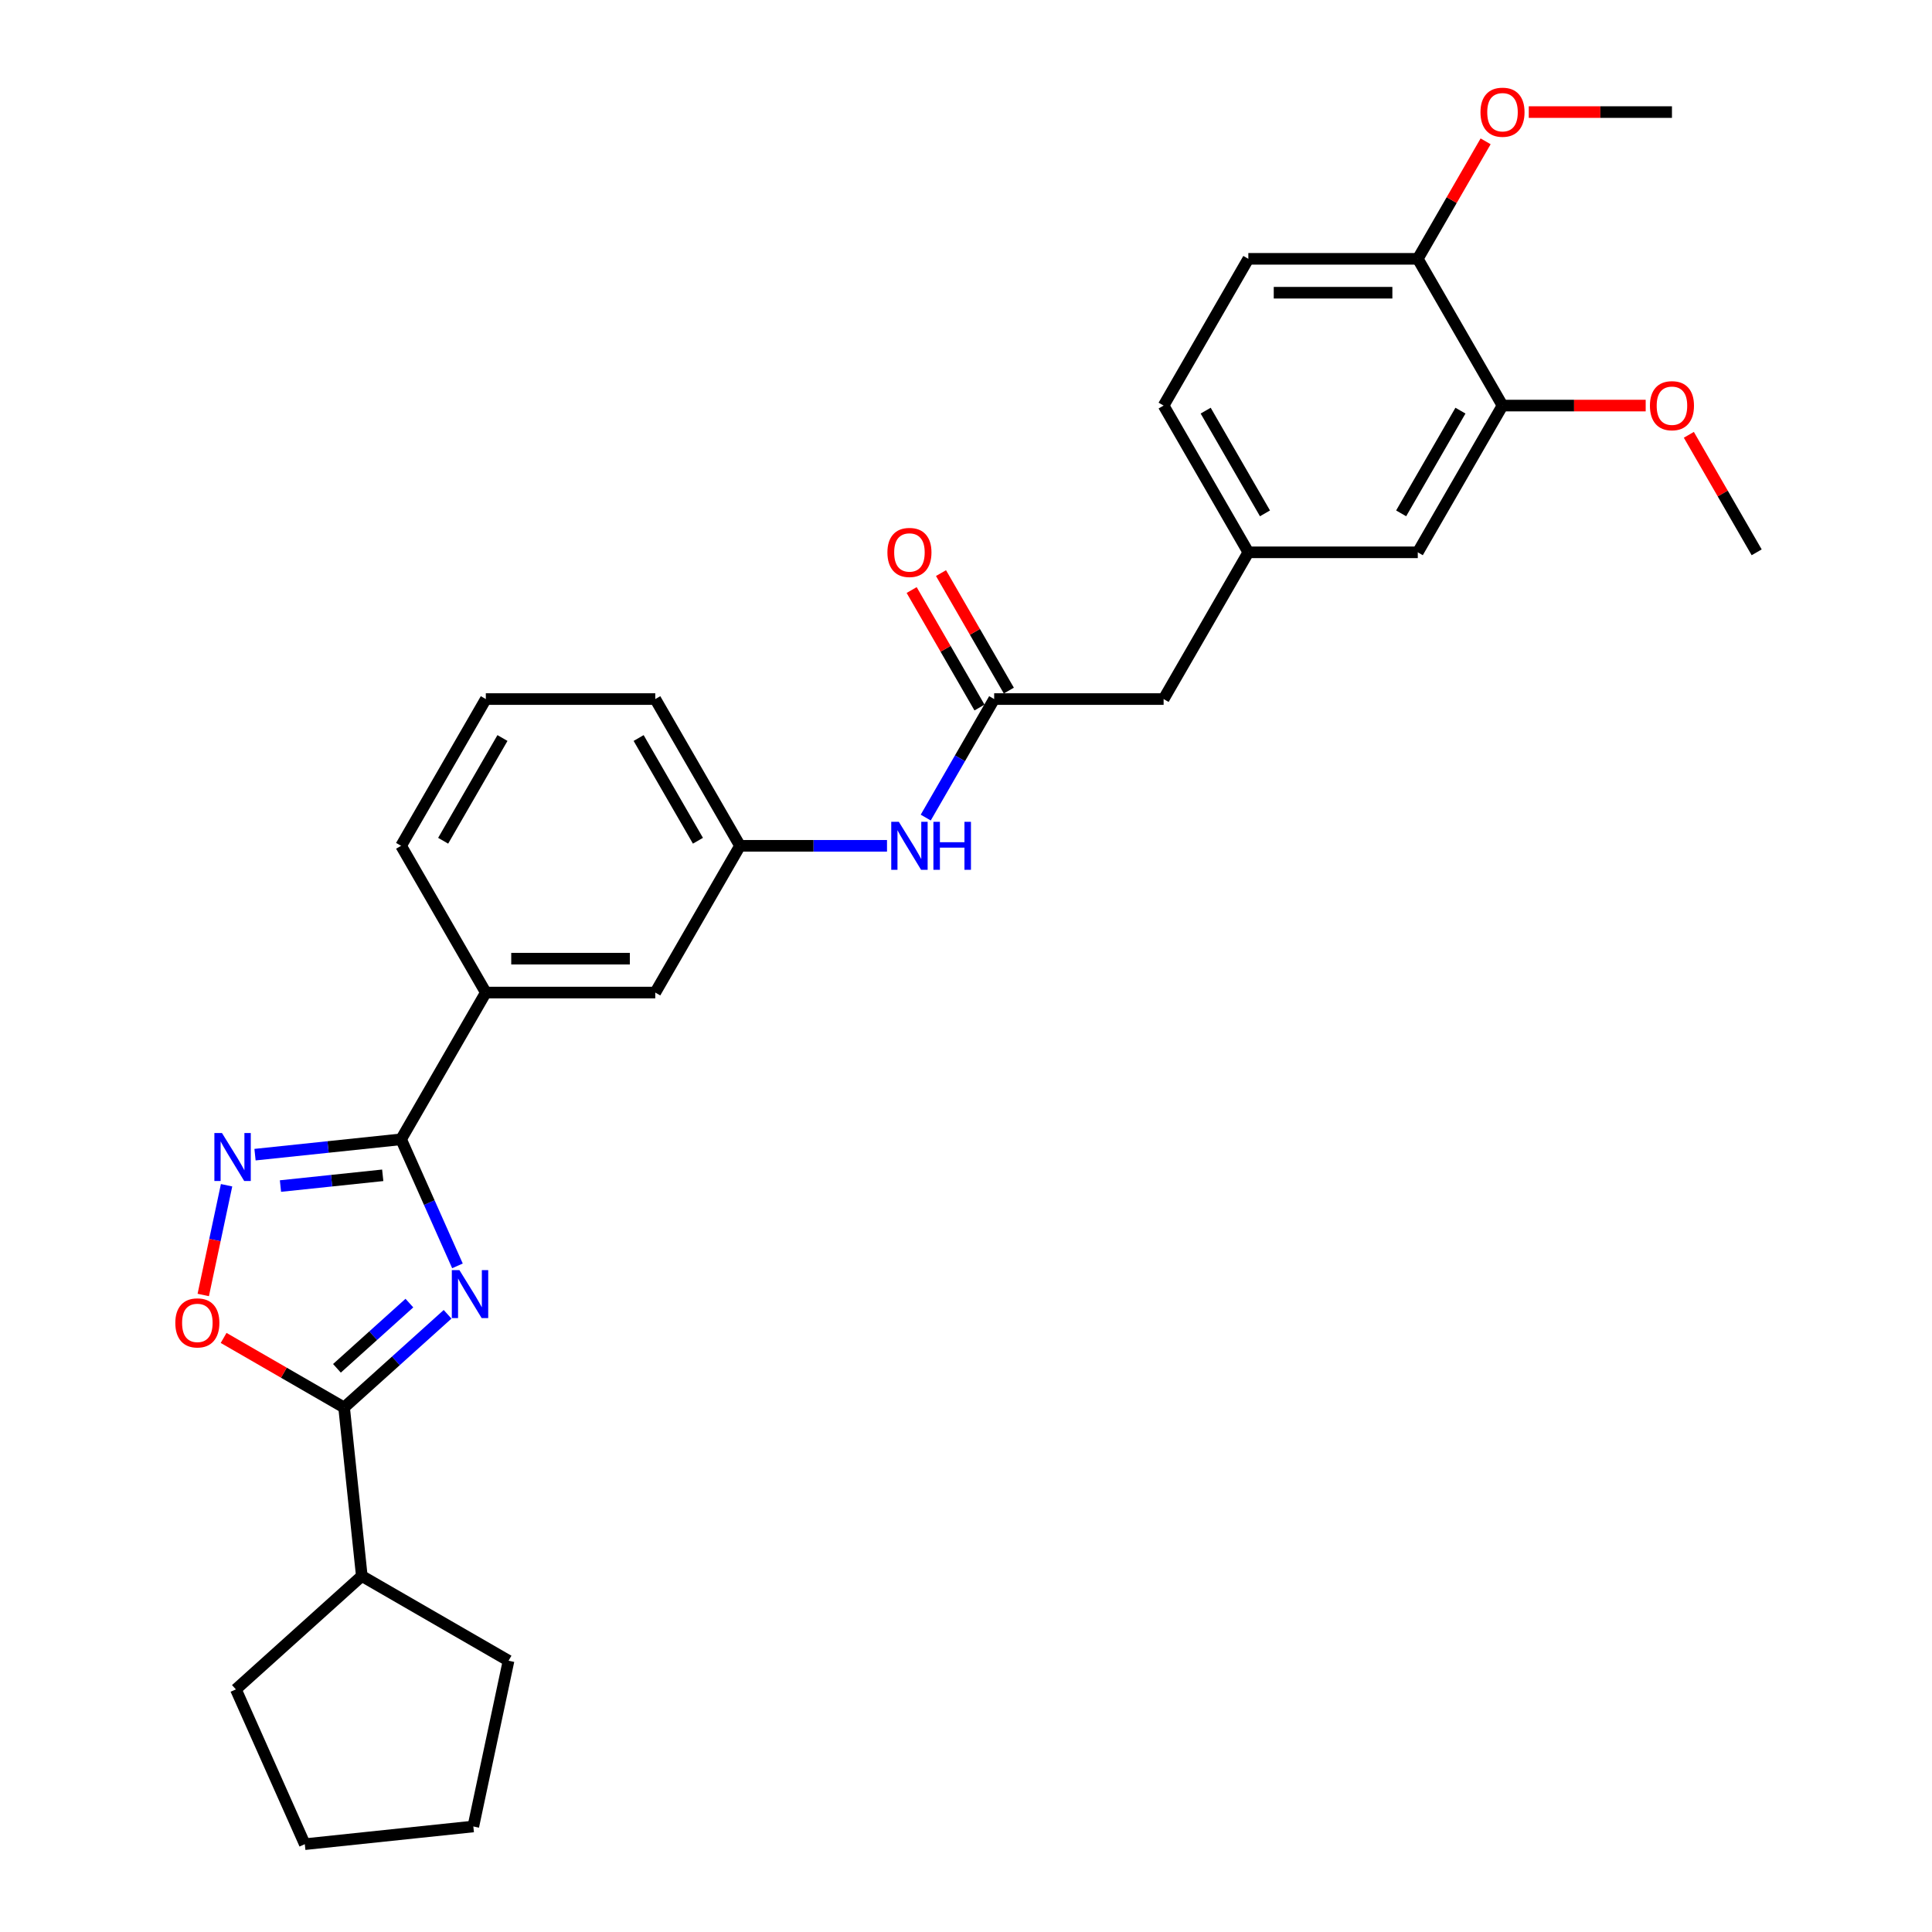 <?xml version='1.0' encoding='iso-8859-1'?>
<svg version='1.1' baseProfile='full'
              xmlns='http://www.w3.org/2000/svg'
                      xmlns:rdkit='http://www.rdkit.org/xml'
                      xmlns:xlink='http://www.w3.org/1999/xlink'
                  xml:space='preserve'
width='1000px' height='1000px' viewBox='0 0 1000 1000'>
<!-- END OF HEADER -->
<rect style='opacity:1.0;fill:#FFFFFF;stroke:none' width='1000' height='1000' x='0' y='0'> </rect>
<path class='bond-0' d='M 236.776,655.212 L 222.192,622.457' style='fill:none;fill-rule:evenodd;stroke:#0000FF;stroke-width:6px;stroke-linecap:butt;stroke-linejoin:miter;stroke-opacity:1' />
<path class='bond-0' d='M 222.192,622.457 L 207.608,589.701' style='fill:none;fill-rule:evenodd;stroke:#000000;stroke-width:6px;stroke-linecap:butt;stroke-linejoin:miter;stroke-opacity:1' />
<path class='bond-1' d='M 231.669,680.28 L 204.886,704.395' style='fill:none;fill-rule:evenodd;stroke:#0000FF;stroke-width:6px;stroke-linecap:butt;stroke-linejoin:miter;stroke-opacity:1' />
<path class='bond-1' d='M 204.886,704.395 L 178.104,728.511' style='fill:none;fill-rule:evenodd;stroke:#000000;stroke-width:6px;stroke-linecap:butt;stroke-linejoin:miter;stroke-opacity:1' />
<path class='bond-1' d='M 211.897,674.479 L 193.149,691.36' style='fill:none;fill-rule:evenodd;stroke:#0000FF;stroke-width:6px;stroke-linecap:butt;stroke-linejoin:miter;stroke-opacity:1' />
<path class='bond-1' d='M 193.149,691.36 L 174.401,708.24' style='fill:none;fill-rule:evenodd;stroke:#000000;stroke-width:6px;stroke-linecap:butt;stroke-linejoin:miter;stroke-opacity:1' />
<path class='bond-2' d='M 207.608,589.701 L 169.802,593.675' style='fill:none;fill-rule:evenodd;stroke:#000000;stroke-width:6px;stroke-linecap:butt;stroke-linejoin:miter;stroke-opacity:1' />
<path class='bond-2' d='M 169.802,593.675 L 131.996,597.648' style='fill:none;fill-rule:evenodd;stroke:#0000FF;stroke-width:6px;stroke-linecap:butt;stroke-linejoin:miter;stroke-opacity:1' />
<path class='bond-2' d='M 198.1,608.338 L 171.636,611.12' style='fill:none;fill-rule:evenodd;stroke:#000000;stroke-width:6px;stroke-linecap:butt;stroke-linejoin:miter;stroke-opacity:1' />
<path class='bond-2' d='M 171.636,611.12 L 145.171,613.901' style='fill:none;fill-rule:evenodd;stroke:#0000FF;stroke-width:6px;stroke-linecap:butt;stroke-linejoin:miter;stroke-opacity:1' />
<path class='bond-5' d='M 207.608,589.701 L 251.461,513.746' style='fill:none;fill-rule:evenodd;stroke:#000000;stroke-width:6px;stroke-linecap:butt;stroke-linejoin:miter;stroke-opacity:1' />
<path class='bond-3' d='M 178.104,728.511 L 146.923,710.509' style='fill:none;fill-rule:evenodd;stroke:#000000;stroke-width:6px;stroke-linecap:butt;stroke-linejoin:miter;stroke-opacity:1' />
<path class='bond-3' d='M 146.923,710.509 L 115.743,692.507' style='fill:none;fill-rule:evenodd;stroke:#FF0000;stroke-width:6px;stroke-linecap:butt;stroke-linejoin:miter;stroke-opacity:1' />
<path class='bond-13' d='M 178.104,728.511 L 187.271,815.736' style='fill:none;fill-rule:evenodd;stroke:#000000;stroke-width:6px;stroke-linecap:butt;stroke-linejoin:miter;stroke-opacity:1' />
<path class='bond-29' d='M 117.277,613.481 L 111.241,641.88' style='fill:none;fill-rule:evenodd;stroke:#0000FF;stroke-width:6px;stroke-linecap:butt;stroke-linejoin:miter;stroke-opacity:1' />
<path class='bond-29' d='M 111.241,641.88 L 105.205,670.279' style='fill:none;fill-rule:evenodd;stroke:#FF0000;stroke-width:6px;stroke-linecap:butt;stroke-linejoin:miter;stroke-opacity:1' />
<path class='bond-4' d='M 514.578,361.835 L 496.87,392.507' style='fill:none;fill-rule:evenodd;stroke:#000000;stroke-width:6px;stroke-linecap:butt;stroke-linejoin:miter;stroke-opacity:1' />
<path class='bond-4' d='M 496.87,392.507 L 479.161,423.179' style='fill:none;fill-rule:evenodd;stroke:#0000FF;stroke-width:6px;stroke-linecap:butt;stroke-linejoin:miter;stroke-opacity:1' />
<path class='bond-12' d='M 522.174,357.45 L 504.617,327.041' style='fill:none;fill-rule:evenodd;stroke:#000000;stroke-width:6px;stroke-linecap:butt;stroke-linejoin:miter;stroke-opacity:1' />
<path class='bond-12' d='M 504.617,327.041 L 487.061,296.633' style='fill:none;fill-rule:evenodd;stroke:#FF0000;stroke-width:6px;stroke-linecap:butt;stroke-linejoin:miter;stroke-opacity:1' />
<path class='bond-12' d='M 506.983,366.22 L 489.426,335.812' style='fill:none;fill-rule:evenodd;stroke:#000000;stroke-width:6px;stroke-linecap:butt;stroke-linejoin:miter;stroke-opacity:1' />
<path class='bond-12' d='M 489.426,335.812 L 471.87,305.403' style='fill:none;fill-rule:evenodd;stroke:#FF0000;stroke-width:6px;stroke-linecap:butt;stroke-linejoin:miter;stroke-opacity:1' />
<path class='bond-15' d='M 514.578,361.835 L 602.284,361.835' style='fill:none;fill-rule:evenodd;stroke:#000000;stroke-width:6px;stroke-linecap:butt;stroke-linejoin:miter;stroke-opacity:1' />
<path class='bond-8' d='M 251.461,513.746 L 339.167,513.746' style='fill:none;fill-rule:evenodd;stroke:#000000;stroke-width:6px;stroke-linecap:butt;stroke-linejoin:miter;stroke-opacity:1' />
<path class='bond-8' d='M 264.617,496.205 L 326.011,496.205' style='fill:none;fill-rule:evenodd;stroke:#000000;stroke-width:6px;stroke-linecap:butt;stroke-linejoin:miter;stroke-opacity:1' />
<path class='bond-20' d='M 251.461,513.746 L 207.608,437.79' style='fill:none;fill-rule:evenodd;stroke:#000000;stroke-width:6px;stroke-linecap:butt;stroke-linejoin:miter;stroke-opacity:1' />
<path class='bond-6' d='M 459.113,437.79 L 421.066,437.79' style='fill:none;fill-rule:evenodd;stroke:#0000FF;stroke-width:6px;stroke-linecap:butt;stroke-linejoin:miter;stroke-opacity:1' />
<path class='bond-6' d='M 421.066,437.79 L 383.02,437.79' style='fill:none;fill-rule:evenodd;stroke:#000000;stroke-width:6px;stroke-linecap:butt;stroke-linejoin:miter;stroke-opacity:1' />
<path class='bond-7' d='M 777.695,209.925 L 733.842,285.88' style='fill:none;fill-rule:evenodd;stroke:#000000;stroke-width:6px;stroke-linecap:butt;stroke-linejoin:miter;stroke-opacity:1' />
<path class='bond-7' d='M 755.926,212.547 L 725.229,265.716' style='fill:none;fill-rule:evenodd;stroke:#000000;stroke-width:6px;stroke-linecap:butt;stroke-linejoin:miter;stroke-opacity:1' />
<path class='bond-18' d='M 777.695,209.925 L 814.751,209.925' style='fill:none;fill-rule:evenodd;stroke:#000000;stroke-width:6px;stroke-linecap:butt;stroke-linejoin:miter;stroke-opacity:1' />
<path class='bond-18' d='M 814.751,209.925 L 851.806,209.925' style='fill:none;fill-rule:evenodd;stroke:#FF0000;stroke-width:6px;stroke-linecap:butt;stroke-linejoin:miter;stroke-opacity:1' />
<path class='bond-32' d='M 777.695,209.925 L 733.842,133.969' style='fill:none;fill-rule:evenodd;stroke:#000000;stroke-width:6px;stroke-linecap:butt;stroke-linejoin:miter;stroke-opacity:1' />
<path class='bond-11' d='M 339.167,513.746 L 383.02,437.79' style='fill:none;fill-rule:evenodd;stroke:#000000;stroke-width:6px;stroke-linecap:butt;stroke-linejoin:miter;stroke-opacity:1' />
<path class='bond-9' d='M 733.842,133.969 L 646.137,133.969' style='fill:none;fill-rule:evenodd;stroke:#000000;stroke-width:6px;stroke-linecap:butt;stroke-linejoin:miter;stroke-opacity:1' />
<path class='bond-9' d='M 720.686,151.51 L 659.292,151.51' style='fill:none;fill-rule:evenodd;stroke:#000000;stroke-width:6px;stroke-linecap:butt;stroke-linejoin:miter;stroke-opacity:1' />
<path class='bond-19' d='M 733.842,133.969 L 751.399,103.561' style='fill:none;fill-rule:evenodd;stroke:#000000;stroke-width:6px;stroke-linecap:butt;stroke-linejoin:miter;stroke-opacity:1' />
<path class='bond-19' d='M 751.399,103.561 L 768.955,73.152' style='fill:none;fill-rule:evenodd;stroke:#FF0000;stroke-width:6px;stroke-linecap:butt;stroke-linejoin:miter;stroke-opacity:1' />
<path class='bond-10' d='M 733.842,285.88 L 646.137,285.88' style='fill:none;fill-rule:evenodd;stroke:#000000;stroke-width:6px;stroke-linecap:butt;stroke-linejoin:miter;stroke-opacity:1' />
<path class='bond-31' d='M 383.02,437.79 L 339.167,361.835' style='fill:none;fill-rule:evenodd;stroke:#000000;stroke-width:6px;stroke-linecap:butt;stroke-linejoin:miter;stroke-opacity:1' />
<path class='bond-31' d='M 361.251,435.168 L 330.554,381.999' style='fill:none;fill-rule:evenodd;stroke:#000000;stroke-width:6px;stroke-linecap:butt;stroke-linejoin:miter;stroke-opacity:1' />
<path class='bond-23' d='M 187.271,815.736 L 263.227,859.589' style='fill:none;fill-rule:evenodd;stroke:#000000;stroke-width:6px;stroke-linecap:butt;stroke-linejoin:miter;stroke-opacity:1' />
<path class='bond-24' d='M 187.271,815.736 L 122.093,874.422' style='fill:none;fill-rule:evenodd;stroke:#000000;stroke-width:6px;stroke-linecap:butt;stroke-linejoin:miter;stroke-opacity:1' />
<path class='bond-14' d='M 646.137,285.88 L 602.284,361.835' style='fill:none;fill-rule:evenodd;stroke:#000000;stroke-width:6px;stroke-linecap:butt;stroke-linejoin:miter;stroke-opacity:1' />
<path class='bond-17' d='M 646.137,285.88 L 602.284,209.925' style='fill:none;fill-rule:evenodd;stroke:#000000;stroke-width:6px;stroke-linecap:butt;stroke-linejoin:miter;stroke-opacity:1' />
<path class='bond-17' d='M 654.75,265.716 L 624.053,212.547' style='fill:none;fill-rule:evenodd;stroke:#000000;stroke-width:6px;stroke-linecap:butt;stroke-linejoin:miter;stroke-opacity:1' />
<path class='bond-16' d='M 646.137,133.969 L 602.284,209.925' style='fill:none;fill-rule:evenodd;stroke:#000000;stroke-width:6px;stroke-linecap:butt;stroke-linejoin:miter;stroke-opacity:1' />
<path class='bond-25' d='M 874.141,225.063 L 891.697,255.471' style='fill:none;fill-rule:evenodd;stroke:#FF0000;stroke-width:6px;stroke-linecap:butt;stroke-linejoin:miter;stroke-opacity:1' />
<path class='bond-25' d='M 891.697,255.471 L 909.253,285.88' style='fill:none;fill-rule:evenodd;stroke:#000000;stroke-width:6px;stroke-linecap:butt;stroke-linejoin:miter;stroke-opacity:1' />
<path class='bond-26' d='M 791.289,58.014 L 828.345,58.014' style='fill:none;fill-rule:evenodd;stroke:#FF0000;stroke-width:6px;stroke-linecap:butt;stroke-linejoin:miter;stroke-opacity:1' />
<path class='bond-26' d='M 828.345,58.014 L 865.401,58.014' style='fill:none;fill-rule:evenodd;stroke:#000000;stroke-width:6px;stroke-linecap:butt;stroke-linejoin:miter;stroke-opacity:1' />
<path class='bond-21' d='M 207.608,437.79 L 251.461,361.835' style='fill:none;fill-rule:evenodd;stroke:#000000;stroke-width:6px;stroke-linecap:butt;stroke-linejoin:miter;stroke-opacity:1' />
<path class='bond-21' d='M 229.377,435.168 L 260.074,381.999' style='fill:none;fill-rule:evenodd;stroke:#000000;stroke-width:6px;stroke-linecap:butt;stroke-linejoin:miter;stroke-opacity:1' />
<path class='bond-22' d='M 251.461,361.835 L 339.167,361.835' style='fill:none;fill-rule:evenodd;stroke:#000000;stroke-width:6px;stroke-linecap:butt;stroke-linejoin:miter;stroke-opacity:1' />
<path class='bond-27' d='M 263.227,859.589 L 244.992,945.378' style='fill:none;fill-rule:evenodd;stroke:#000000;stroke-width:6px;stroke-linecap:butt;stroke-linejoin:miter;stroke-opacity:1' />
<path class='bond-28' d='M 122.093,874.422 L 157.766,954.545' style='fill:none;fill-rule:evenodd;stroke:#000000;stroke-width:6px;stroke-linecap:butt;stroke-linejoin:miter;stroke-opacity:1' />
<path class='bond-30' d='M 244.992,945.378 L 157.766,954.545' style='fill:none;fill-rule:evenodd;stroke:#000000;stroke-width:6px;stroke-linecap:butt;stroke-linejoin:miter;stroke-opacity:1' />
<path  class='atom-0' d='M 237.791 657.405
L 245.93 670.561
Q 246.737 671.859, 248.035 674.209
Q 249.333 676.56, 249.403 676.7
L 249.403 657.405
L 252.701 657.405
L 252.701 682.243
L 249.298 682.243
L 240.563 667.86
Q 239.545 666.176, 238.458 664.246
Q 237.405 662.317, 237.09 661.72
L 237.09 682.243
L 233.862 682.243
L 233.862 657.405
L 237.791 657.405
' fill='#0000FF'/>
<path  class='atom-3' d='M 114.893 586.45
L 123.032 599.606
Q 123.839 600.904, 125.137 603.254
Q 126.435 605.605, 126.505 605.745
L 126.505 586.45
L 129.803 586.45
L 129.803 611.288
L 126.4 611.288
L 117.664 596.904
Q 116.647 595.22, 115.559 593.291
Q 114.507 591.361, 114.191 590.765
L 114.191 611.288
L 110.964 611.288
L 110.964 586.45
L 114.893 586.45
' fill='#0000FF'/>
<path  class='atom-4' d='M 90.746 684.728
Q 90.746 678.764, 93.693 675.431
Q 96.64 672.098, 102.148 672.098
Q 107.656 672.098, 110.603 675.431
Q 113.55 678.764, 113.55 684.728
Q 113.55 690.762, 110.568 694.2
Q 107.586 697.603, 102.148 697.603
Q 96.675 697.603, 93.693 694.2
Q 90.746 690.797, 90.746 684.728
M 102.148 694.797
Q 105.937 694.797, 107.972 692.271
Q 110.042 689.71, 110.042 684.728
Q 110.042 679.852, 107.972 677.396
Q 105.937 674.905, 102.148 674.905
Q 98.359 674.905, 96.29 677.361
Q 94.255 679.817, 94.255 684.728
Q 94.255 689.745, 96.29 692.271
Q 98.359 694.797, 102.148 694.797
' fill='#FF0000'/>
<path  class='atom-7' d='M 465.235 425.371
L 473.374 438.527
Q 474.181 439.825, 475.479 442.176
Q 476.777 444.526, 476.847 444.667
L 476.847 425.371
L 480.145 425.371
L 480.145 450.21
L 476.742 450.21
L 468.006 435.826
Q 466.989 434.142, 465.902 432.212
Q 464.849 430.283, 464.533 429.686
L 464.533 450.21
L 461.306 450.21
L 461.306 425.371
L 465.235 425.371
' fill='#0000FF'/>
<path  class='atom-7' d='M 483.127 425.371
L 486.495 425.371
L 486.495 435.931
L 499.195 435.931
L 499.195 425.371
L 502.562 425.371
L 502.562 450.21
L 499.195 450.21
L 499.195 438.738
L 486.495 438.738
L 486.495 450.21
L 483.127 450.21
L 483.127 425.371
' fill='#0000FF'/>
<path  class='atom-13' d='M 459.324 285.95
Q 459.324 279.986, 462.271 276.653
Q 465.217 273.32, 470.725 273.32
Q 476.233 273.32, 479.18 276.653
Q 482.127 279.986, 482.127 285.95
Q 482.127 291.984, 479.145 295.422
Q 476.163 298.825, 470.725 298.825
Q 465.253 298.825, 462.271 295.422
Q 459.324 292.019, 459.324 285.95
M 470.725 296.019
Q 474.514 296.019, 476.549 293.493
Q 478.619 290.932, 478.619 285.95
Q 478.619 281.074, 476.549 278.618
Q 474.514 276.127, 470.725 276.127
Q 466.936 276.127, 464.867 278.583
Q 462.832 281.039, 462.832 285.95
Q 462.832 290.967, 464.867 293.493
Q 466.936 296.019, 470.725 296.019
' fill='#FF0000'/>
<path  class='atom-19' d='M 853.999 209.995
Q 853.999 204.031, 856.946 200.698
Q 859.893 197.365, 865.401 197.365
Q 870.909 197.365, 873.855 200.698
Q 876.802 204.031, 876.802 209.995
Q 876.802 216.029, 873.82 219.467
Q 870.838 222.87, 865.401 222.87
Q 859.928 222.87, 856.946 219.467
Q 853.999 216.064, 853.999 209.995
M 865.401 220.063
Q 869.19 220.063, 871.224 217.537
Q 873.294 214.976, 873.294 209.995
Q 873.294 205.118, 871.224 202.663
Q 869.19 200.172, 865.401 200.172
Q 861.612 200.172, 859.542 202.627
Q 857.507 205.083, 857.507 209.995
Q 857.507 215.012, 859.542 217.537
Q 861.612 220.063, 865.401 220.063
' fill='#FF0000'/>
<path  class='atom-20' d='M 766.293 58.084
Q 766.293 52.12, 769.24 48.787
Q 772.187 45.455, 777.695 45.455
Q 783.203 45.455, 786.15 48.787
Q 789.097 52.12, 789.097 58.084
Q 789.097 64.118, 786.115 67.556
Q 783.133 70.959, 777.695 70.959
Q 772.222 70.959, 769.24 67.556
Q 766.293 64.153, 766.293 58.084
M 777.695 68.153
Q 781.484 68.153, 783.519 65.627
Q 785.589 63.066, 785.589 58.084
Q 785.589 53.208, 783.519 50.752
Q 781.484 48.261, 777.695 48.261
Q 773.906 48.261, 771.836 50.717
Q 769.802 53.173, 769.802 58.084
Q 769.802 63.101, 771.836 65.627
Q 773.906 68.153, 777.695 68.153
' fill='#FF0000'/>
</svg>
